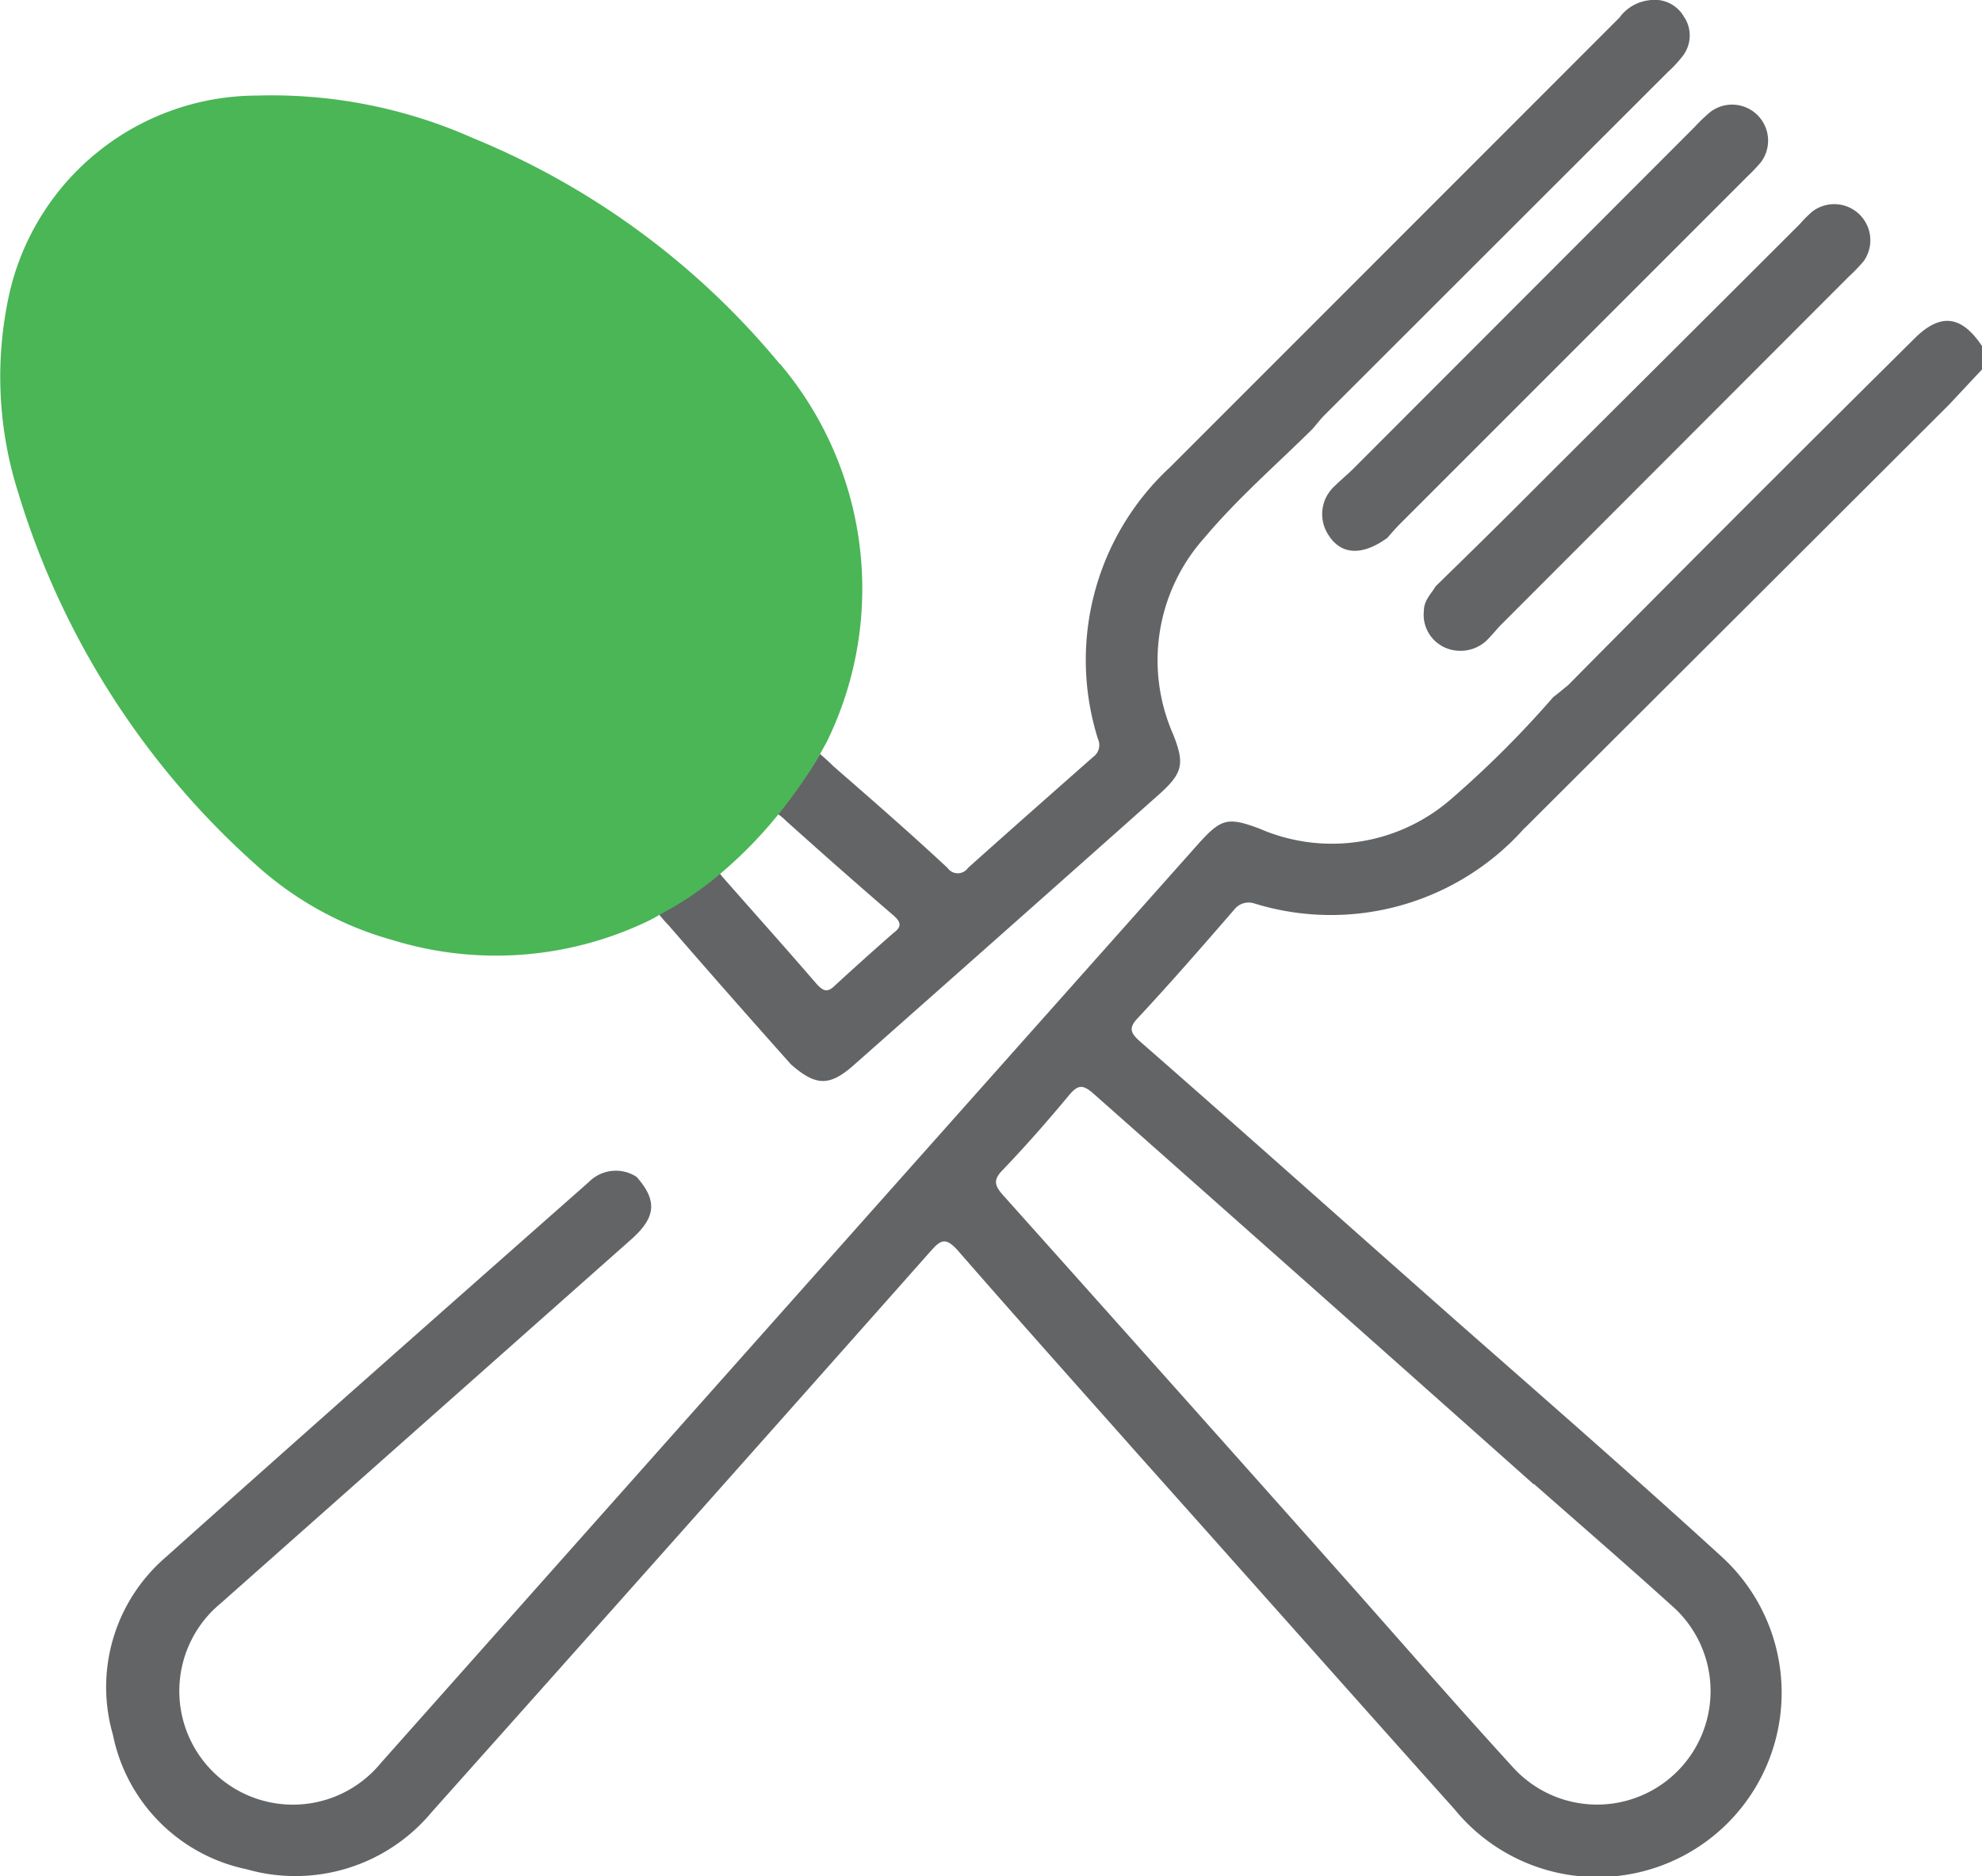 <svg xmlns="http://www.w3.org/2000/svg" width="16.905" height="16" viewBox="0 0 16.905 16">
  <g id="Layer_1-2" transform="translate(-0.003 0.003)">
    <g id="Group_11075" data-name="Group 11075" transform="translate(0.003 -0.003)">
      <g id="Group_11073" data-name="Group 11073" transform="translate(0.91 0.892)">
        <path id="Path_2440" data-name="Path 2440" d="M23.618,7.064a.305.305,0,0,1-.148-.3c0-.085.063-.143.1-.206.254-.248.512-.5.761-.75.782-.782,1.564-1.558,2.346-2.34a1,1,0,0,1,.106-.106.308.308,0,0,1,.438.423,1.5,1.5,0,0,1-.127.132L24.114,6.9c-.037.042-.074.085-.111.122a.327.327,0,0,1-.386.042Z" transform="translate(-12.235 -2.45)" fill="#636466"/>
        <path id="Path_2441" data-name="Path 2441" d="M25.439,2.311,22.491,5.259c-.037.037-.074.079-.111.122-.211.153-.391.148-.5-.021a.323.323,0,0,1,.053-.423c.048-.048.1-.09.148-.137L25,1.878a1.5,1.5,0,0,1,.132-.127.307.307,0,0,1,.433.428,1.5,1.5,0,0,1-.127.132Z" transform="translate(-11.457 -1.686)" fill="#636466"/>
        <path id="Path_2442" data-name="Path 2442" d="M13.9,15.1q-1.872-1.666-3.755-3.332c-.094-.083-.135-.078-.213.016-.177.213-.364.426-.557.628-.083.083-.083.13-.005.218q1.521,1.7,3.032,3.4c.442.5.879,1,1.326,1.489a.968.968,0,1,0,1.342-1.391c-.385-.348-.78-.69-1.17-1.033Zm-.078-5.6a2.21,2.21,0,0,1-2.309.644.156.156,0,0,0-.172.057c-.27.311-.541.623-.822.924-.078.083-.057.125.016.192.915.8,1.82,1.609,2.731,2.413.744.654,1.493,1.308,2.226,1.977a1.572,1.572,0,1,1-2.268,2.164c-.895-1-1.789-2.008-2.684-3.01-.52-.586-1.045-1.173-1.56-1.764-.094-.1-.135-.088-.218.005Q6.636,15.5,4.5,17.893a1.513,1.513,0,0,1-1.581.488A1.468,1.468,0,0,1,1.78,17.234a1.461,1.461,0,0,1,.452-1.515c1.2-1.074,2.4-2.133,3.609-3.2a.323.323,0,0,1,.406-.042c.177.2.166.343-.042.529Q4.451,14.561,2.7,16.113a.969.969,0,1,0,1.363,1.365q3.487-3.923,6.98-7.847c.192-.213.25-.223.515-.125a1.547,1.547,0,0,0,1.633-.249,8.651,8.651,0,0,0,.874-.872c.042-.031.083-.067.125-.1Q15.659,6.8,17.139,5.334c.224-.228.406-.208.583.057v.2c-.094.1-.187.2-.281.3q-1.81,1.806-3.615,3.607Z" transform="translate(-1.727 -3.332)" fill="#636466"/>
      </g>
      <path id="Path_2443" data-name="Path 2443" d="M11.6,13.632c.28.317.56.634.835.951.058.063.1.079.158.016.164-.153.333-.3.5-.449.074-.058.063-.1-.005-.153-.328-.285-.655-.576-.988-.866a4.1,4.1,0,0,1-.507.5Z" transform="translate(-5.568 -6.304)" fill="none"/>
      <g id="Group_11074" data-name="Group 11074">
        <path id="Path_2444" data-name="Path 2444" d="M11.62,13.642l.016.021.808.919c.058.063.1.079.158.016.164-.153.333-.3.5-.449.074-.058.063-.1-.005-.153-.306-.264-.608-.528-.909-.8a.641.641,0,0,1-.074-.069,3.741,3.741,0,0,1-.5.512Z" transform="translate(-5.483 -6.192)" fill="none"/>
        <path id="Path_2445" data-name="Path 2445" d="M19.388.147a.288.288,0,0,0-.3-.148.364.364,0,0,0-.254.148L15,3.982A2.24,2.24,0,0,0,14.386,6.3a.124.124,0,0,1-.042.153c-.359.317-.713.629-1.067.946a.106.106,0,0,1-.174,0c-.322-.3-.645-.581-.972-.866,0,0-.053-.053-.116-.106a4.13,4.13,0,0,1-.359.512A.516.516,0,0,1,11.728,7c.3.269.6.534.909.8.069.058.079.1.005.153-.169.148-.338.3-.5.449-.063.063-.1.048-.158-.016-.269-.312-.539-.613-.808-.919a.211.211,0,0,0-.016-.021,2.774,2.774,0,0,1-.518.349,1.1,1.1,0,0,0,.079.09q.515.594,1.046,1.189c.217.19.333.19.549-.005q1.3-1.149,2.594-2.3c.2-.18.217-.259.116-.512a1.566,1.566,0,0,1,.269-1.675c.28-.333.608-.618.919-.925.037-.042.069-.085.111-.127L19.246.612a1.056,1.056,0,0,0,.127-.137.286.286,0,0,0,.016-.328Z" transform="translate(-5.021 0.003)" fill="#636466"/>
        <path id="Path_2446" data-name="Path 2446" d="M6.653,3.825A6.671,6.671,0,0,0,4.038,1.9,4.223,4.223,0,0,0,2.2,1.537,2.171,2.171,0,0,0,.086,3.212,3.269,3.269,0,0,0,.16,4.929,6.955,6.955,0,0,0,2.189,8.1a2.889,2.889,0,0,0,1.162.639,3,3,0,0,0,2.171-.158,1.048,1.048,0,0,0,.106-.058,2.774,2.774,0,0,0,.518-.349,3.741,3.741,0,0,0,.5-.512A4.13,4.13,0,0,0,7,7.148c.026-.048.048-.085.063-.116a2.97,2.97,0,0,0-.407-3.207Z" transform="translate(-0.003 -0.722)" fill="#4ab656"/>
      </g>
    </g>
  </g>
</svg>
